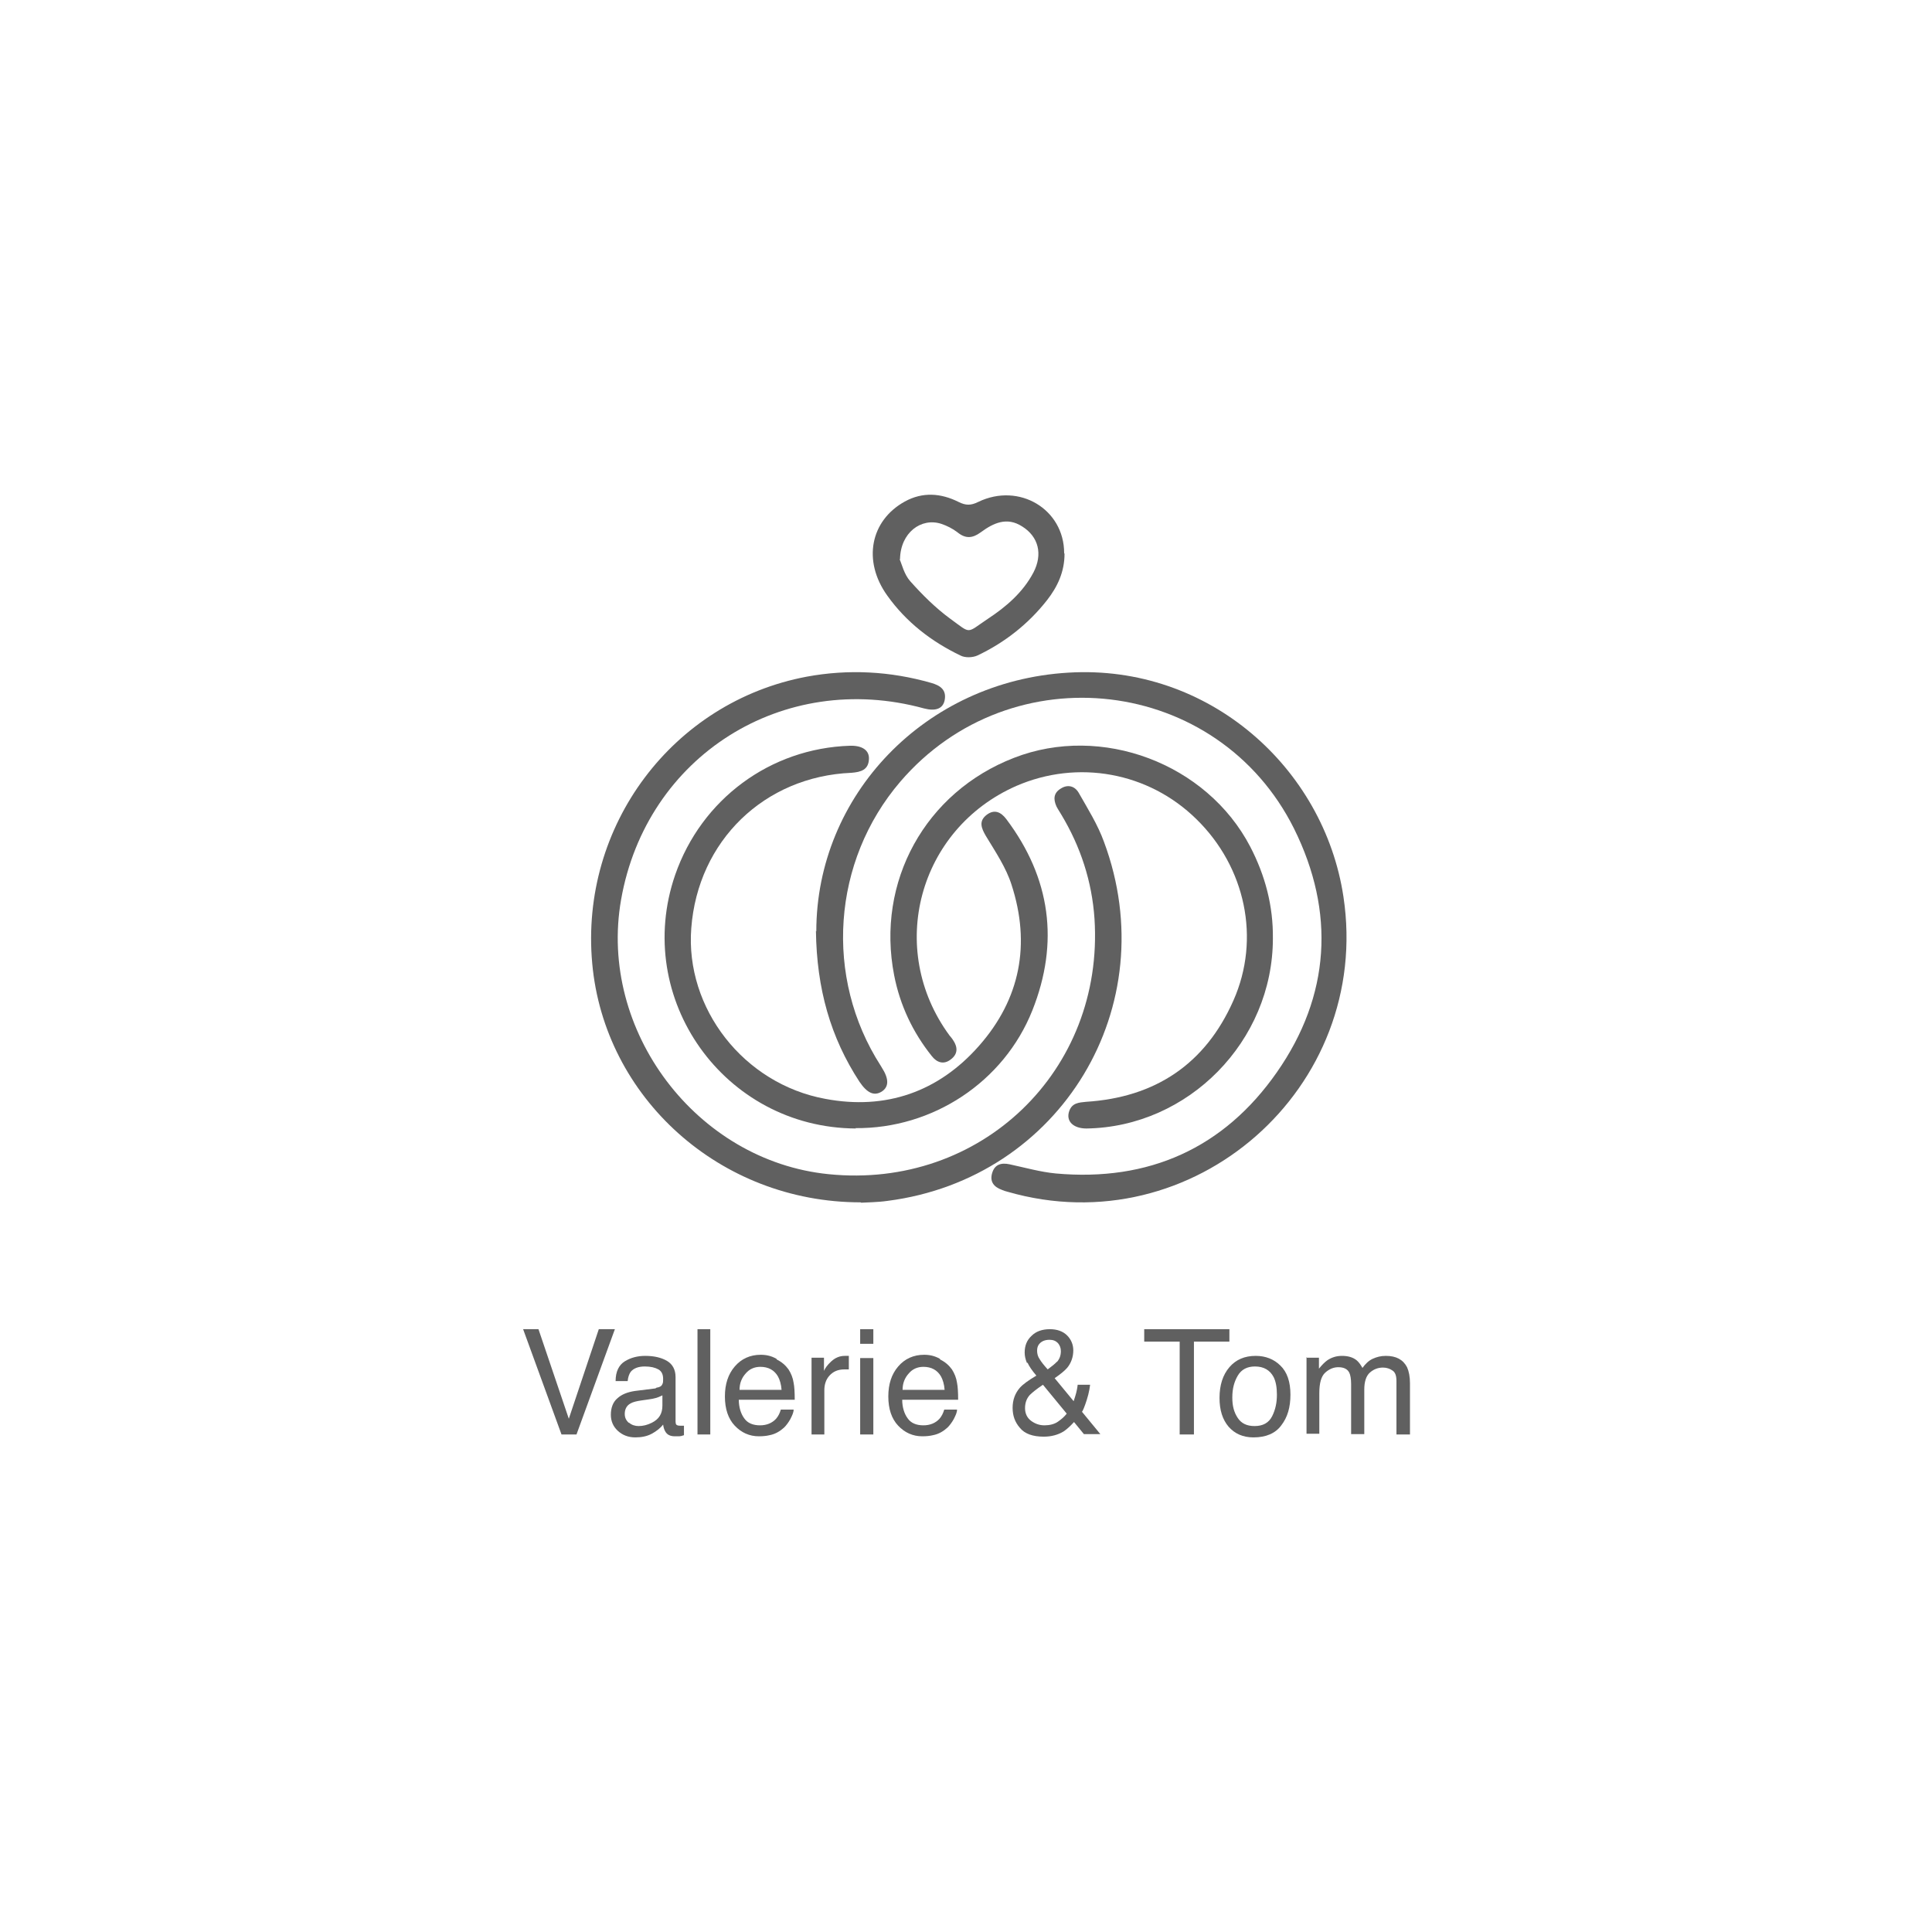 <svg xmlns="http://www.w3.org/2000/svg" id="Layer_2" viewBox="0 0 52.85 52.85"><defs><style>.cls-1{fill:#606060;}.cls-1,.cls-2{stroke-width:0px;}.cls-2{fill:#1d1d1b;opacity:0;}</style></defs><g id="Layer_1-2"><rect class="cls-2" width="52.85" height="52.85"></rect><path class="cls-1" d="M22.33,25.48c0-3.71,2.96-6.85,6.9-7.08,3.84-.23,6.99,2.61,7.52,6.13.79,5.23-4.11,9.54-9.19,8.07-.05-.01-.1-.03-.15-.05-.22-.08-.34-.22-.27-.46.07-.24.25-.29.48-.24.42.09.84.21,1.26.25,2.54.23,4.6-.69,6.05-2.77,1.46-2.09,1.6-4.38.47-6.66-2.08-4.17-7.73-4.83-10.77-1.29-1.87,2.18-2.09,5.36-.54,7.77.01.02.02.03.03.05.2.31.2.53,0,.66-.21.13-.4.04-.61-.27-.79-1.21-1.17-2.54-1.19-4.13Z"></path><path class="cls-1" d="M23.54,32.89c-3.85,0-7.01-2.87-7.34-6.54-.34-3.76,2.2-7.15,5.87-7.84,1.14-.21,2.28-.15,3.4.17.25.07.43.19.37.48-.05.23-.25.3-.56.22-3.86-1.06-7.6,1.3-8.29,5.23-.63,3.58,2.06,7.15,5.68,7.51,4.16.42,7.54-2.83,7.27-6.99-.07-1.02-.38-1.97-.91-2.85-.04-.07-.09-.14-.13-.22-.09-.2-.08-.37.12-.49.19-.12.38-.07.49.12.25.44.52.87.69,1.34,1.67,4.49-1.18,9.21-5.92,9.82-.28.04-.57.04-.72.05Z"></path><path class="cls-1" d="M34.82,25.67c0,2.81-2.31,5.16-5.1,5.2-.36,0-.57-.2-.47-.48.08-.22.26-.23.46-.25,1.89-.12,3.26-1.03,4.03-2.77.75-1.69.33-3.65-1.01-4.96-1.31-1.29-3.25-1.64-4.93-.91-2.68,1.18-3.56,4.46-1.83,6.82.03.04.07.08.1.13.13.19.14.38-.06.53-.19.15-.38.09-.52-.09-.52-.65-.87-1.39-1.03-2.21-.5-2.56.85-5.01,3.28-5.95,2.39-.93,5.27.15,6.46,2.43.41.79.63,1.62.62,2.51Z"></path><path class="cls-1" d="M23.41,30.87c-3.6-.02-6.11-3.55-4.94-6.94.72-2.07,2.6-3.46,4.78-3.53.33-.01.53.12.52.36-.01.3-.22.36-.48.38-2.38.1-4.2,1.86-4.38,4.25-.17,2.19,1.43,4.26,3.67,4.67,1.65.31,3.09-.19,4.2-1.45,1.13-1.28,1.42-2.78.89-4.41-.15-.47-.44-.9-.7-1.33-.13-.22-.2-.41.02-.58.21-.16.39-.08.54.12,1.21,1.61,1.45,3.37.71,5.23-.78,1.96-2.73,3.24-4.84,3.22Z"></path><path class="cls-1" d="M29.12,15.15c0,.49-.19.9-.48,1.27-.51.65-1.16,1.16-1.9,1.51-.13.06-.34.07-.47,0-.79-.38-1.48-.91-2-1.64-.68-.95-.46-2.05.48-2.57.49-.27.99-.23,1.47.01.2.1.34.1.54,0,1.12-.54,2.35.2,2.35,1.4ZM24.61,15.3c.06.13.12.41.29.6.33.37.69.73,1.1,1.03.58.42.42.4,1.02,0,.5-.33.96-.72,1.25-1.27.26-.5.14-.98-.31-1.26-.42-.27-.79-.09-1.13.16-.23.17-.42.18-.64,0-.13-.1-.29-.18-.44-.23-.55-.18-1.12.24-1.13.97Z"></path><path class="cls-1" d="M14.73,36.36l.83,2.45.82-2.45h.44l-1.05,2.88h-.41l-1.05-2.88h.43Z"></path><path class="cls-1" d="M17.96,37.96c.08-.01.14-.04.16-.1.02-.03.02-.08.02-.14,0-.12-.04-.21-.13-.26-.09-.05-.21-.08-.37-.08-.18,0-.31.05-.39.15-.04.06-.07.14-.08.25h-.33c0-.26.09-.44.25-.54.16-.1.35-.15.56-.15.25,0,.45.05.6.14.15.09.23.24.23.44v1.21s0,.07.02.09c.02.02.05.03.1.03.02,0,.03,0,.05,0,.02,0,.04,0,.06,0v.26c-.06.02-.1.03-.13.03s-.07,0-.12,0c-.12,0-.21-.04-.26-.13-.03-.05-.05-.11-.06-.19-.07.09-.18.18-.31.25-.13.07-.28.1-.45.1-.19,0-.35-.06-.48-.18s-.19-.27-.19-.44c0-.19.06-.35.18-.45.12-.11.28-.17.48-.2l.56-.07ZM17.21,38.92c.07.06.16.09.26.09.12,0,.24-.03.36-.09.2-.1.29-.25.29-.47v-.28s-.1.05-.17.07c-.07.02-.13.03-.2.04l-.21.03c-.13.02-.22.04-.29.08-.11.06-.16.16-.16.29,0,.1.04.18.11.24Z"></path><path class="cls-1" d="M19.08,36.36h.35v2.88h-.35v-2.88Z"></path><path class="cls-1" d="M21.25,37.19c.14.07.24.16.32.27.07.11.12.23.14.37.02.1.03.25.03.46h-1.53c0,.21.06.39.15.51.09.13.24.19.43.19.18,0,.33-.06.44-.18.06-.07.1-.15.13-.25h.35c0,.08-.04.16-.09.26-.05.09-.11.17-.17.23-.11.1-.24.18-.4.21-.08.02-.18.03-.29.03-.26,0-.48-.1-.66-.29-.18-.19-.27-.46-.27-.8s.09-.61.27-.82.42-.32.71-.32c.15,0,.29.03.43.11ZM21.38,38.02c-.01-.15-.05-.28-.1-.37-.1-.17-.26-.26-.48-.26-.16,0-.3.06-.4.18-.11.12-.17.27-.17.45h1.16Z"></path><path class="cls-1" d="M22.2,37.14h.34v.36c.03-.07.09-.16.2-.26.11-.1.23-.15.37-.15,0,0,.02,0,.03,0,.02,0,.04,0,.08,0v.37s-.04,0-.06,0c-.02,0-.04,0-.06,0-.18,0-.31.06-.41.17s-.14.25-.14.4v1.21h-.35v-2.1Z"></path><path class="cls-1" d="M23.53,36.36h.36v.4h-.36v-.4ZM23.53,37.15h.36v2.09h-.36v-2.09Z"></path><path class="cls-1" d="M25.72,37.19c.14.07.24.16.32.27.07.11.12.23.14.37.02.1.03.25.03.46h-1.53c0,.21.06.39.15.51.09.13.24.19.43.19.18,0,.33-.06.44-.18.06-.07.1-.15.13-.25h.35c0,.08-.04.16-.09.26-.05.09-.11.17-.17.23-.11.1-.24.18-.4.21-.08.02-.18.03-.29.03-.26,0-.48-.1-.66-.29-.18-.19-.27-.46-.27-.8s.09-.61.27-.82.42-.32.71-.32c.15,0,.29.03.43.11ZM25.84,38.02c-.01-.15-.05-.28-.1-.37-.1-.17-.26-.26-.48-.26-.16,0-.3.06-.4.18-.11.12-.17.27-.17.45h1.16Z"></path><path class="cls-1" d="M28.09,37.28c-.04-.1-.06-.19-.06-.28,0-.19.06-.34.19-.46.12-.12.29-.18.5-.18.2,0,.36.06.47.17.11.11.17.25.17.41,0,.18-.06.35-.17.48-.07.08-.18.17-.34.28l.52.63c.03-.1.06-.18.07-.23.01-.05.03-.12.04-.22h.34c-.02.18-.07.36-.13.53s-.1.24-.1.2l.51.62h-.45l-.27-.33c-.11.12-.2.2-.29.26-.15.09-.33.14-.54.14-.3,0-.52-.08-.65-.24-.14-.16-.2-.34-.2-.55,0-.22.07-.4.2-.55.08-.09.23-.2.45-.33-.12-.14-.2-.26-.24-.35ZM28.94,38.89c.1-.07.18-.14.24-.22l-.65-.79c-.18.12-.3.22-.36.28-.09.1-.13.22-.13.36,0,.15.06.27.17.35.11.08.23.12.36.12.14,0,.27-.03.37-.1ZM28.91,37.26c.08-.09.11-.19.11-.3,0-.09-.03-.16-.08-.22-.06-.06-.13-.09-.23-.09-.14,0-.24.05-.3.14-.03.05-.04.1-.04.16,0,.08.02.16.07.23.04.07.12.17.22.28.12-.09.21-.16.25-.21Z"></path><path class="cls-1" d="M33.63,36.36v.34h-.97v2.54h-.39v-2.54h-.97v-.34h2.33Z"></path><path class="cls-1" d="M35.02,37.35c.19.18.28.45.28.8s-.08.62-.25.84c-.16.22-.42.33-.76.33-.29,0-.51-.1-.68-.29-.17-.2-.25-.46-.25-.79,0-.35.09-.63.27-.84.18-.21.42-.31.72-.31.27,0,.5.09.68.27ZM34.8,38.74c.09-.18.13-.37.13-.59,0-.2-.03-.36-.09-.48-.1-.19-.27-.29-.51-.29-.21,0-.37.08-.47.25s-.15.36-.15.6.05.41.15.56c.1.15.25.22.46.22.23,0,.39-.09.48-.27Z"></path><path class="cls-1" d="M35.73,37.14h.35v.3c.08-.1.16-.18.23-.23.12-.08.25-.12.4-.12.17,0,.3.04.4.12.06.05.11.12.16.21.08-.11.17-.2.28-.25.11-.05.22-.08.36-.08.28,0,.47.1.58.31.05.11.08.26.08.44v1.4h-.37v-1.46c0-.14-.03-.24-.11-.29-.07-.05-.16-.08-.26-.08-.14,0-.26.05-.36.14-.1.09-.15.25-.15.46v1.22h-.36v-1.37c0-.14-.02-.25-.05-.31-.05-.1-.15-.15-.3-.15-.13,0-.25.05-.36.15-.11.1-.16.29-.16.56v1.11h-.35v-2.1Z"></path></g></svg>